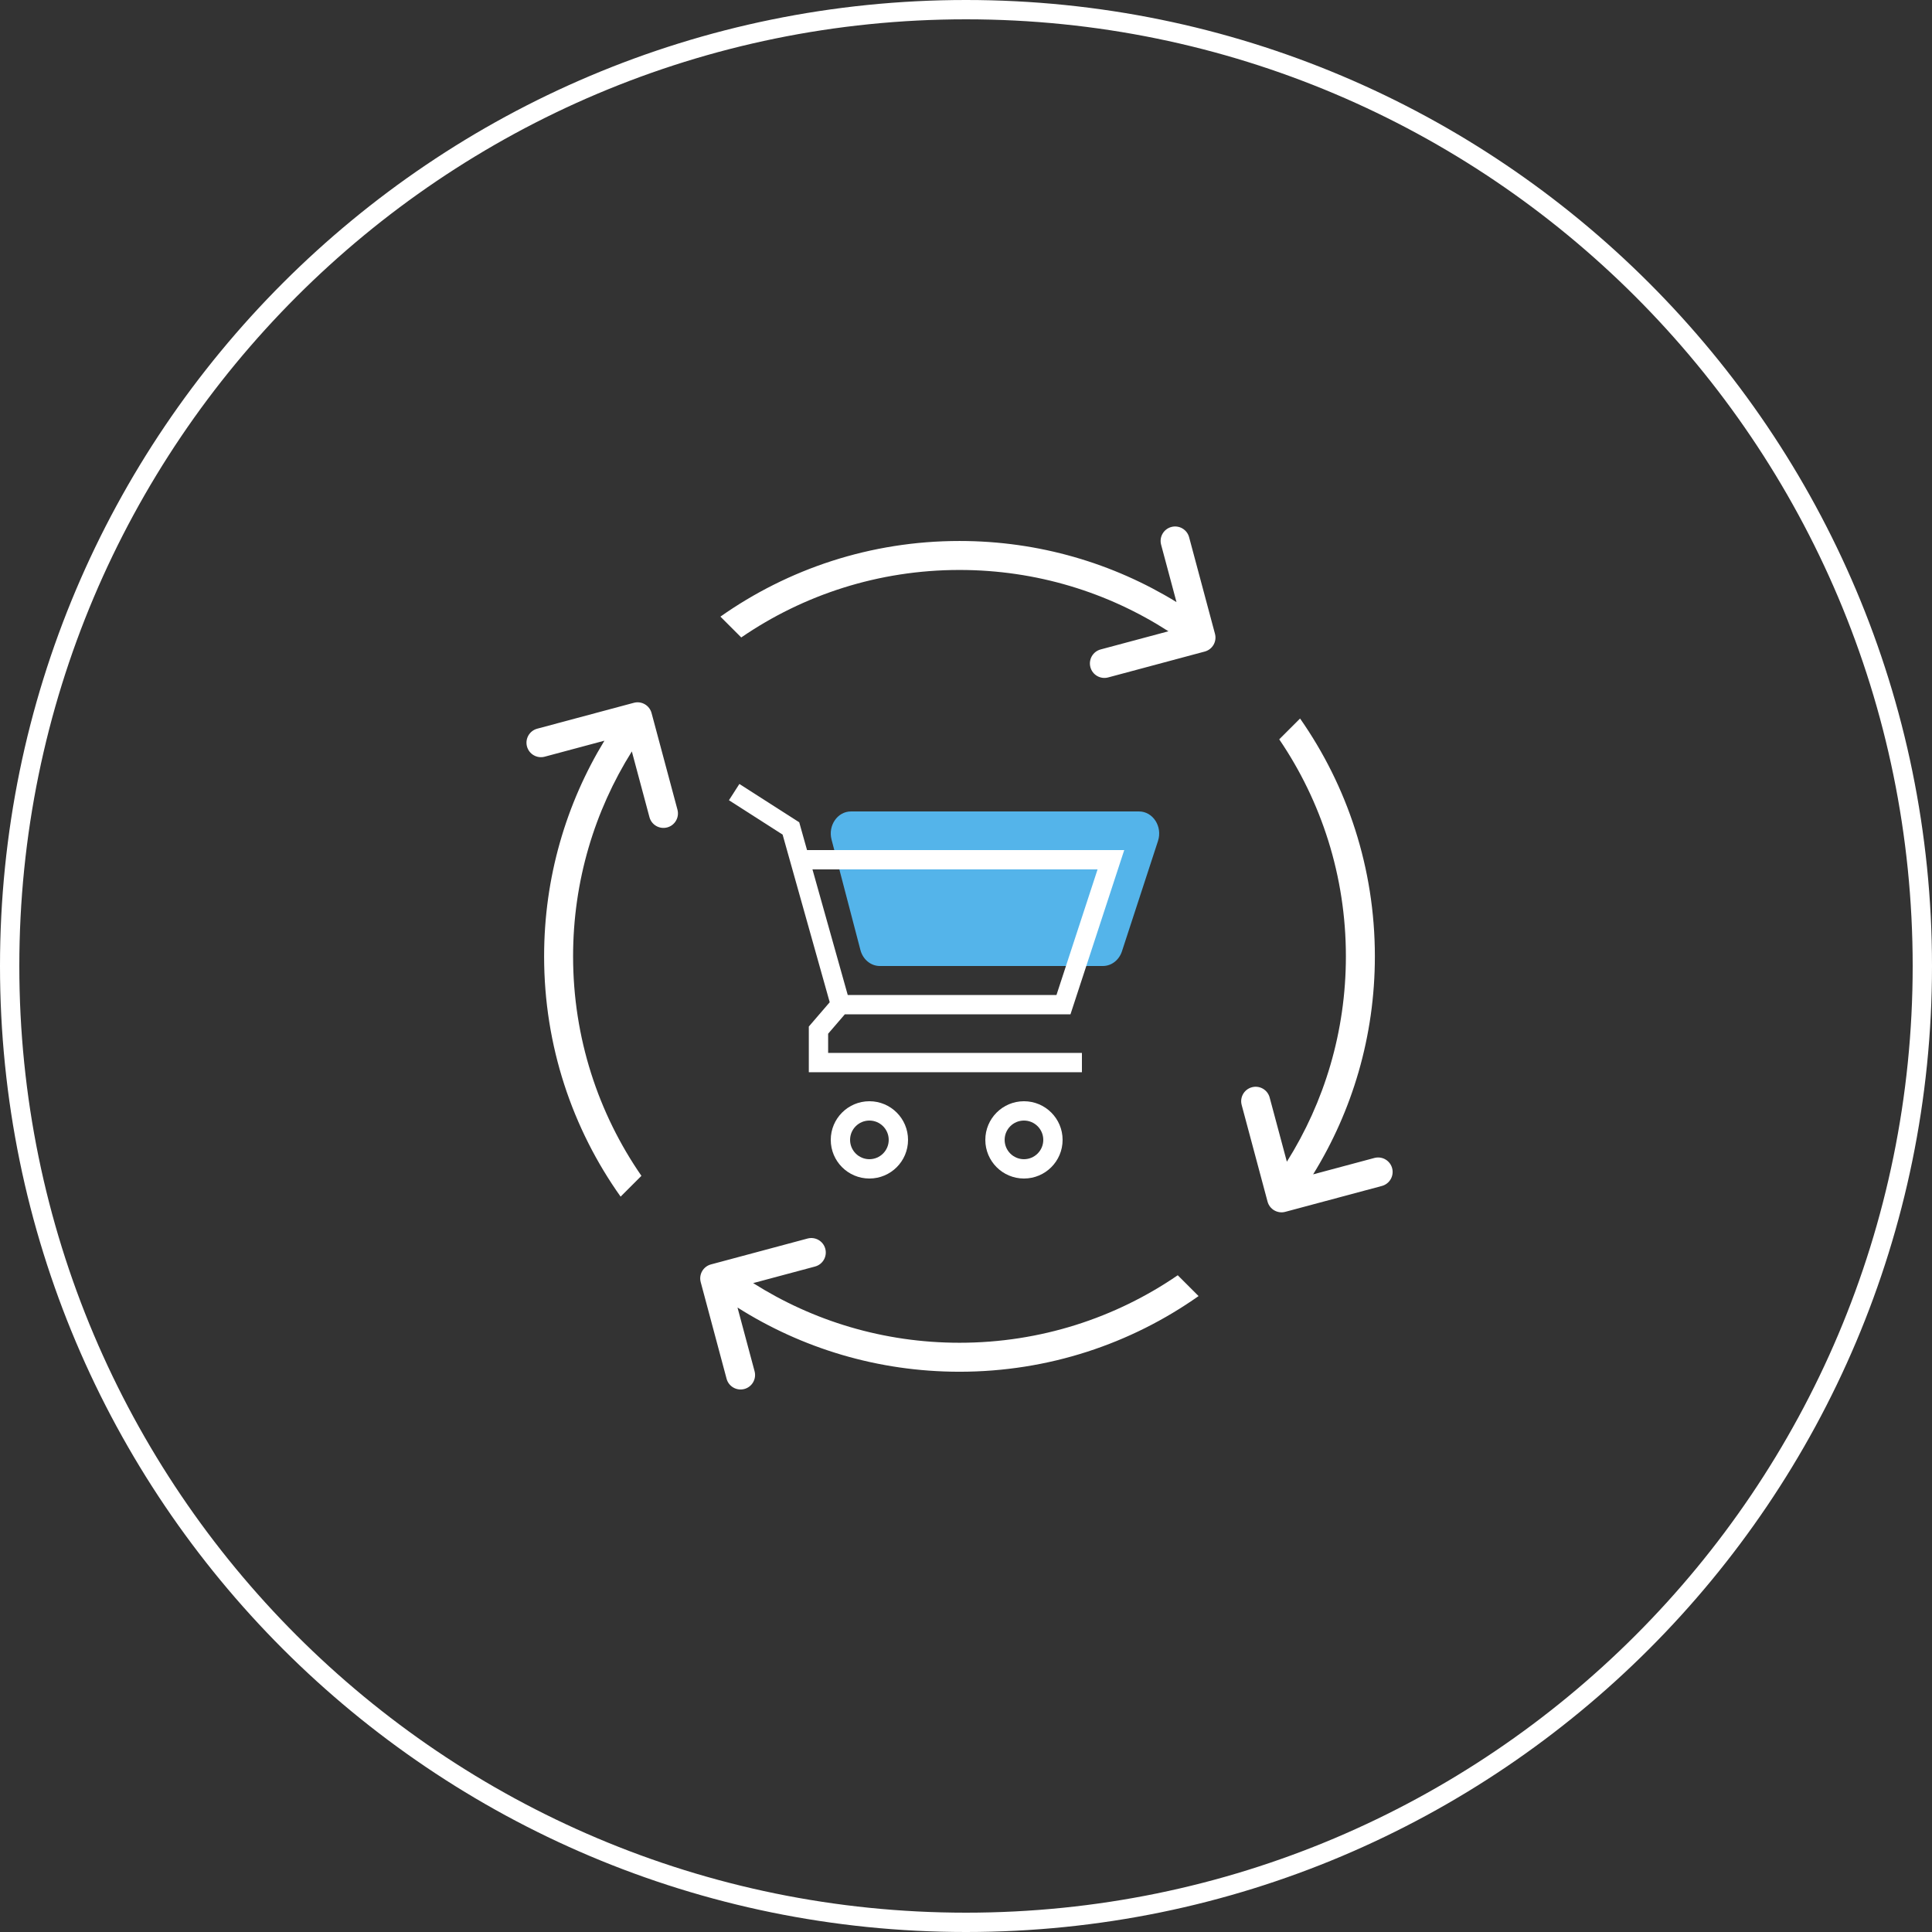 <?xml version="1.0" encoding="UTF-8"?>
<svg xmlns="http://www.w3.org/2000/svg" width="100" height="100" viewBox="0 0 100 100" fill="none">
  <rect x="0" y="0" width="100" height="100" fill="#333333" stroke="none"/>
  <path fill-rule="evenodd" clip-rule="evenodd" d="M50 99C77.062 99 99 77.062 99 50C99 22.938 77.062 1 50 1C22.938 1 1 22.938 1 50C1 77.062 22.938 99 50 99ZM50 100C77.614 100 100 77.614 100 50C100 22.386 77.614 0 50 0C22.386 0 0 22.386 0 50C0 77.614 22.386 100 50 100Z" fill="white"></path>
  <path fill-rule="evenodd" clip-rule="evenodd" d="M62.887 32.806C62.995 33.206 62.757 33.617 62.357 33.724L57.357 35.064C56.957 35.171 56.546 34.934 56.439 34.534C56.332 34.133 56.569 33.722 56.969 33.615L60.478 32.675C57.36 30.666 53.648 29.501 49.663 29.501C45.471 29.501 41.581 30.79 38.367 32.994L37.289 31.916C40.788 29.45 45.056 28.001 49.663 28.001C53.78 28.001 57.626 29.158 60.895 31.164L60.099 28.194C59.992 27.794 60.229 27.383 60.629 27.276C61.029 27.169 61.441 27.406 61.548 27.806L62.887 32.806ZM66.527 62.724C66.127 62.832 65.715 62.594 65.608 62.194L64.269 57.194C64.161 56.794 64.399 56.383 64.799 56.276C65.199 56.169 65.61 56.406 65.717 56.806L66.608 60.13C68.543 57.051 69.663 53.407 69.663 49.501C69.663 45.337 68.39 41.47 66.213 38.268L67.291 37.19C69.731 40.677 71.163 44.922 71.163 49.501C71.163 53.64 69.993 57.505 67.967 60.785L71.138 59.936C71.538 59.829 71.95 60.066 72.057 60.466C72.164 60.866 71.926 61.278 71.526 61.385L66.527 62.724ZM36.799 65.446C36.399 65.553 36.161 65.964 36.269 66.364L37.608 71.364C37.715 71.764 38.127 72.001 38.527 71.894C38.927 71.787 39.164 71.376 39.057 70.976L38.173 67.677C41.497 69.782 45.438 71.001 49.663 71.001C54.27 71.001 58.539 69.552 62.038 67.085L60.96 66.007C57.746 68.211 53.855 69.501 49.663 69.501C45.736 69.501 42.073 68.369 38.983 66.413L42.187 65.555C42.587 65.448 42.824 65.036 42.717 64.636C42.61 64.236 42.199 63.999 41.799 64.106L36.799 65.446ZM32.807 36.377C33.207 36.27 33.618 36.508 33.725 36.908L35.065 41.908C35.172 42.309 34.935 42.72 34.535 42.827C34.135 42.934 33.723 42.697 33.616 42.297L32.704 38.894C30.777 41.968 29.663 45.605 29.663 49.501C29.663 53.72 30.97 57.635 33.2 60.861L32.123 61.938C29.629 58.427 28.163 54.135 28.163 49.501C28.163 45.413 29.304 41.592 31.284 38.338L28.194 39.166C27.794 39.273 27.383 39.036 27.276 38.636C27.169 38.236 27.406 37.825 27.806 37.717L32.807 36.377Z" fill="white"></path>
  <path d="M44.535 49.171L43.041 43.457C42.85 42.727 43.352 42 44.046 42H58.953C59.676 42 60.181 42.783 59.938 43.527L58.071 49.242C57.922 49.696 57.528 50 57.086 50H45.54C45.073 50 44.663 49.662 44.535 49.171Z" fill="#54B4EA"></path>
  <path fill-rule="evenodd" clip-rule="evenodd" d="M40.508 43.199L37.73 41.42L38.27 40.578L41.368 42.562L41.772 44H58.19L55.408 52.5H43.729L42.864 53.505V54.499H56V55.499H41.864V53.134L42.946 51.876L40.508 43.199ZM43.879 51.5L42.053 45H56.81L54.683 51.5H43.879ZM45 60C45.552 60 46 59.552 46 59C46 58.448 45.552 58 45 58C44.448 58 44 58.448 44 59C44 59.552 44.448 60 45 60ZM45 61C46.105 61 47 60.105 47 59C47 57.895 46.105 57 45 57C43.895 57 43 57.895 43 59C43 60.105 43.895 61 45 61ZM53 60C53.552 60 54 59.552 54 59C54 58.448 53.552 58 53 58C52.448 58 52 58.448 52 59C52 59.552 52.448 60 53 60ZM53 61C54.105 61 55 60.105 55 59C55 57.895 54.105 57 53 57C51.895 57 51 57.895 51 59C51 60.105 51.895 61 53 61Z" fill="white"></path>
</svg>
